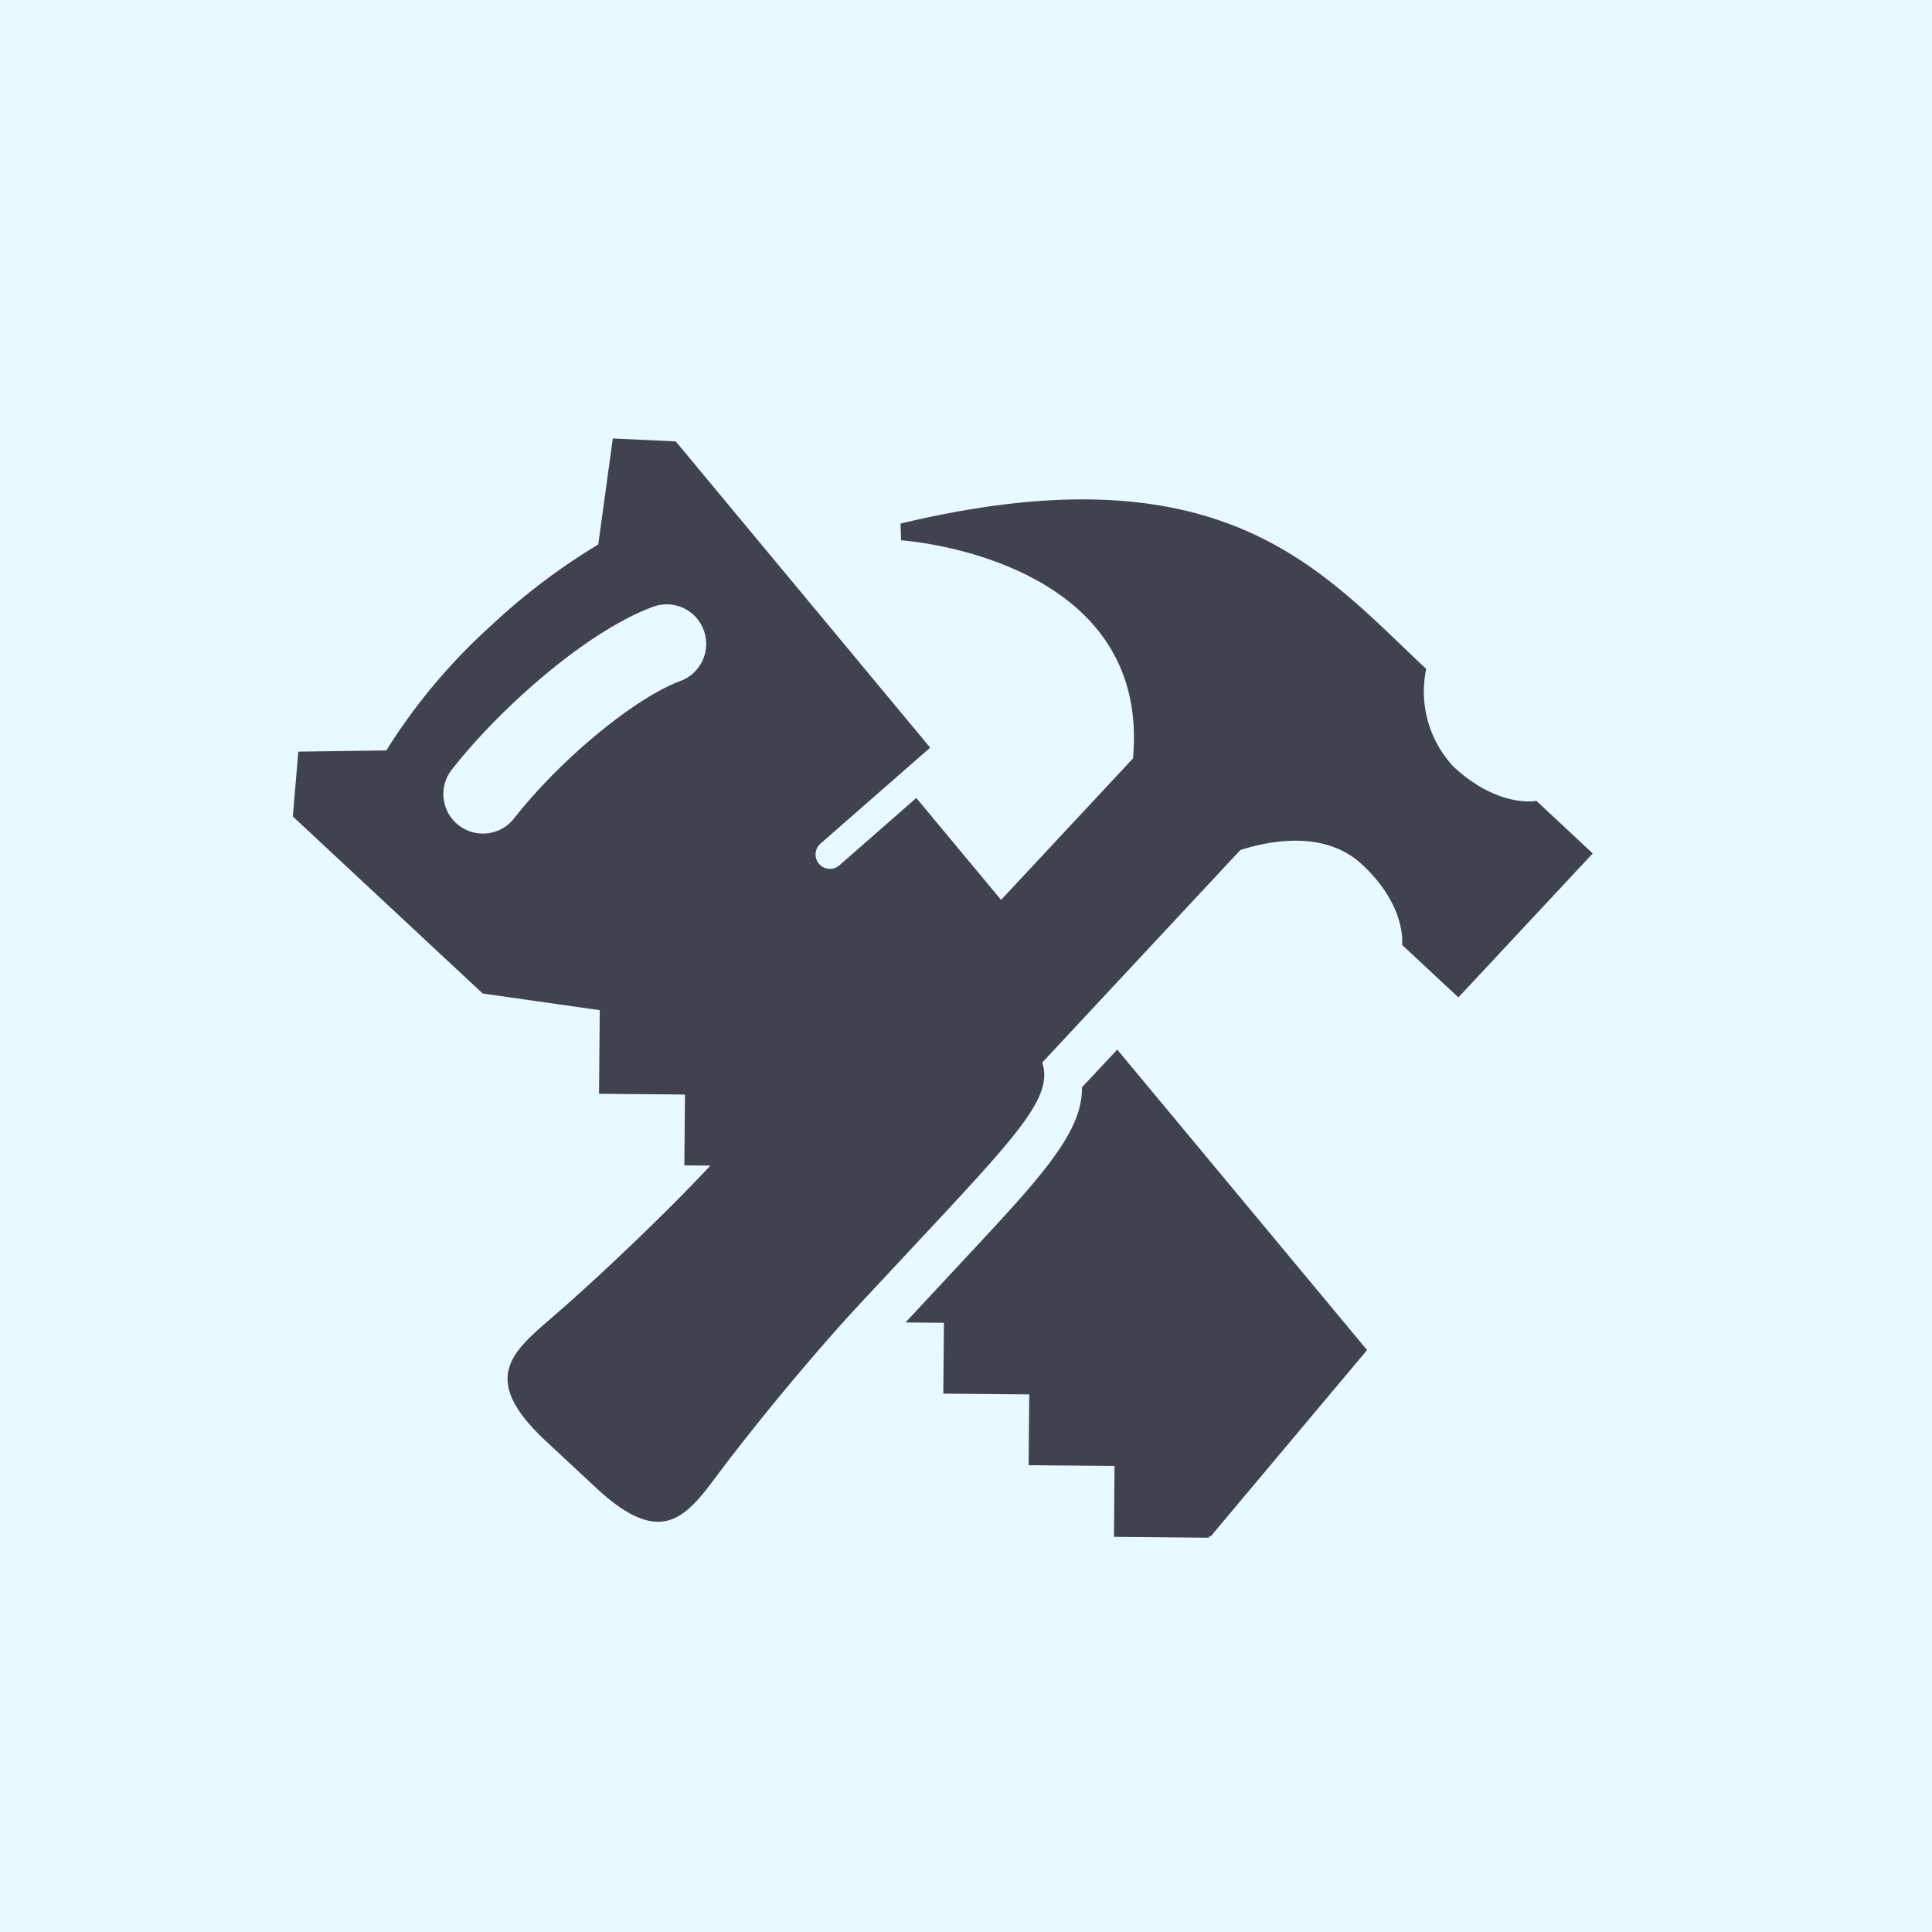 <svg xmlns="http://www.w3.org/2000/svg" width="98" height="98" viewBox="0 0 98 98">
  <g id="Group_141" data-name="Group 141" transform="translate(-650 -2936)">
    <rect id="Rectangle_373" data-name="Rectangle 373" width="98" height="98" transform="translate(650 2936)" fill="#e8f9ff"/>
    <path id="General_Contractor_Icon" data-name="General Contractor Icon" d="M92.595,31,105.267,46.24l-7.943,9.465-.072-.062v.116l-4.825-.044.032-3.594-4.36-.039.033-3.592-4.361-.04.033-3.593-1.949-.017L84.964,41.5c3.74-4.012,5.881-6.308,5.842-8.589Zm24.119-9.95L109.9,28.351l-2.858-2.664s.26-1.946-2.027-4.077c-1.931-1.8-4.821-1.173-6.177-.731L88.789,31.656c.529,1.6-.934,3.326-5.26,7.967l-3.919,4.2c-2.433,2.609-5.359,6.182-7.067,8.449s-2.9,4.2-6.381.959l-2.553-2.378c-3.478-3.244-1.632-4.571.512-6.434,2.117-1.84,5.414-4.947,7.839-7.536l-1.323-.011.032-3.592-4.361-.04L66.346,29l-5.938-.845-9.631-8.982.278-3.287,4.463-.061a29.8,29.8,0,0,1,5.281-6.3,32.245,32.245,0,0,1,5.47-4.146L67.008,0,70.2.15,83.106,15.683l-5.564,4.869a.729.729,0,1,0,.96,1.1l3.9-3.416,4.3,5.17,6.69-7.174C94.338,5.991,81.632,5.166,81.632,5.166l-.03-.848C98.061.373,103,6.779,108.267,11.688a5.572,5.572,0,0,0,1.38,4.955c2.287,2.133,4.21,1.738,4.21,1.738ZM71.62,9.725A2,2,0,0,0,69.044,8.54c-3.419,1.264-7.81,5.2-10.206,8.26A2.005,2.005,0,0,0,62,19.271c2.338-2.987,6.123-6.114,8.438-6.97A2.005,2.005,0,0,0,71.62,9.725Z" transform="translate(614.077 2958.241)" fill="#404250"/>
  </g>
</svg>
